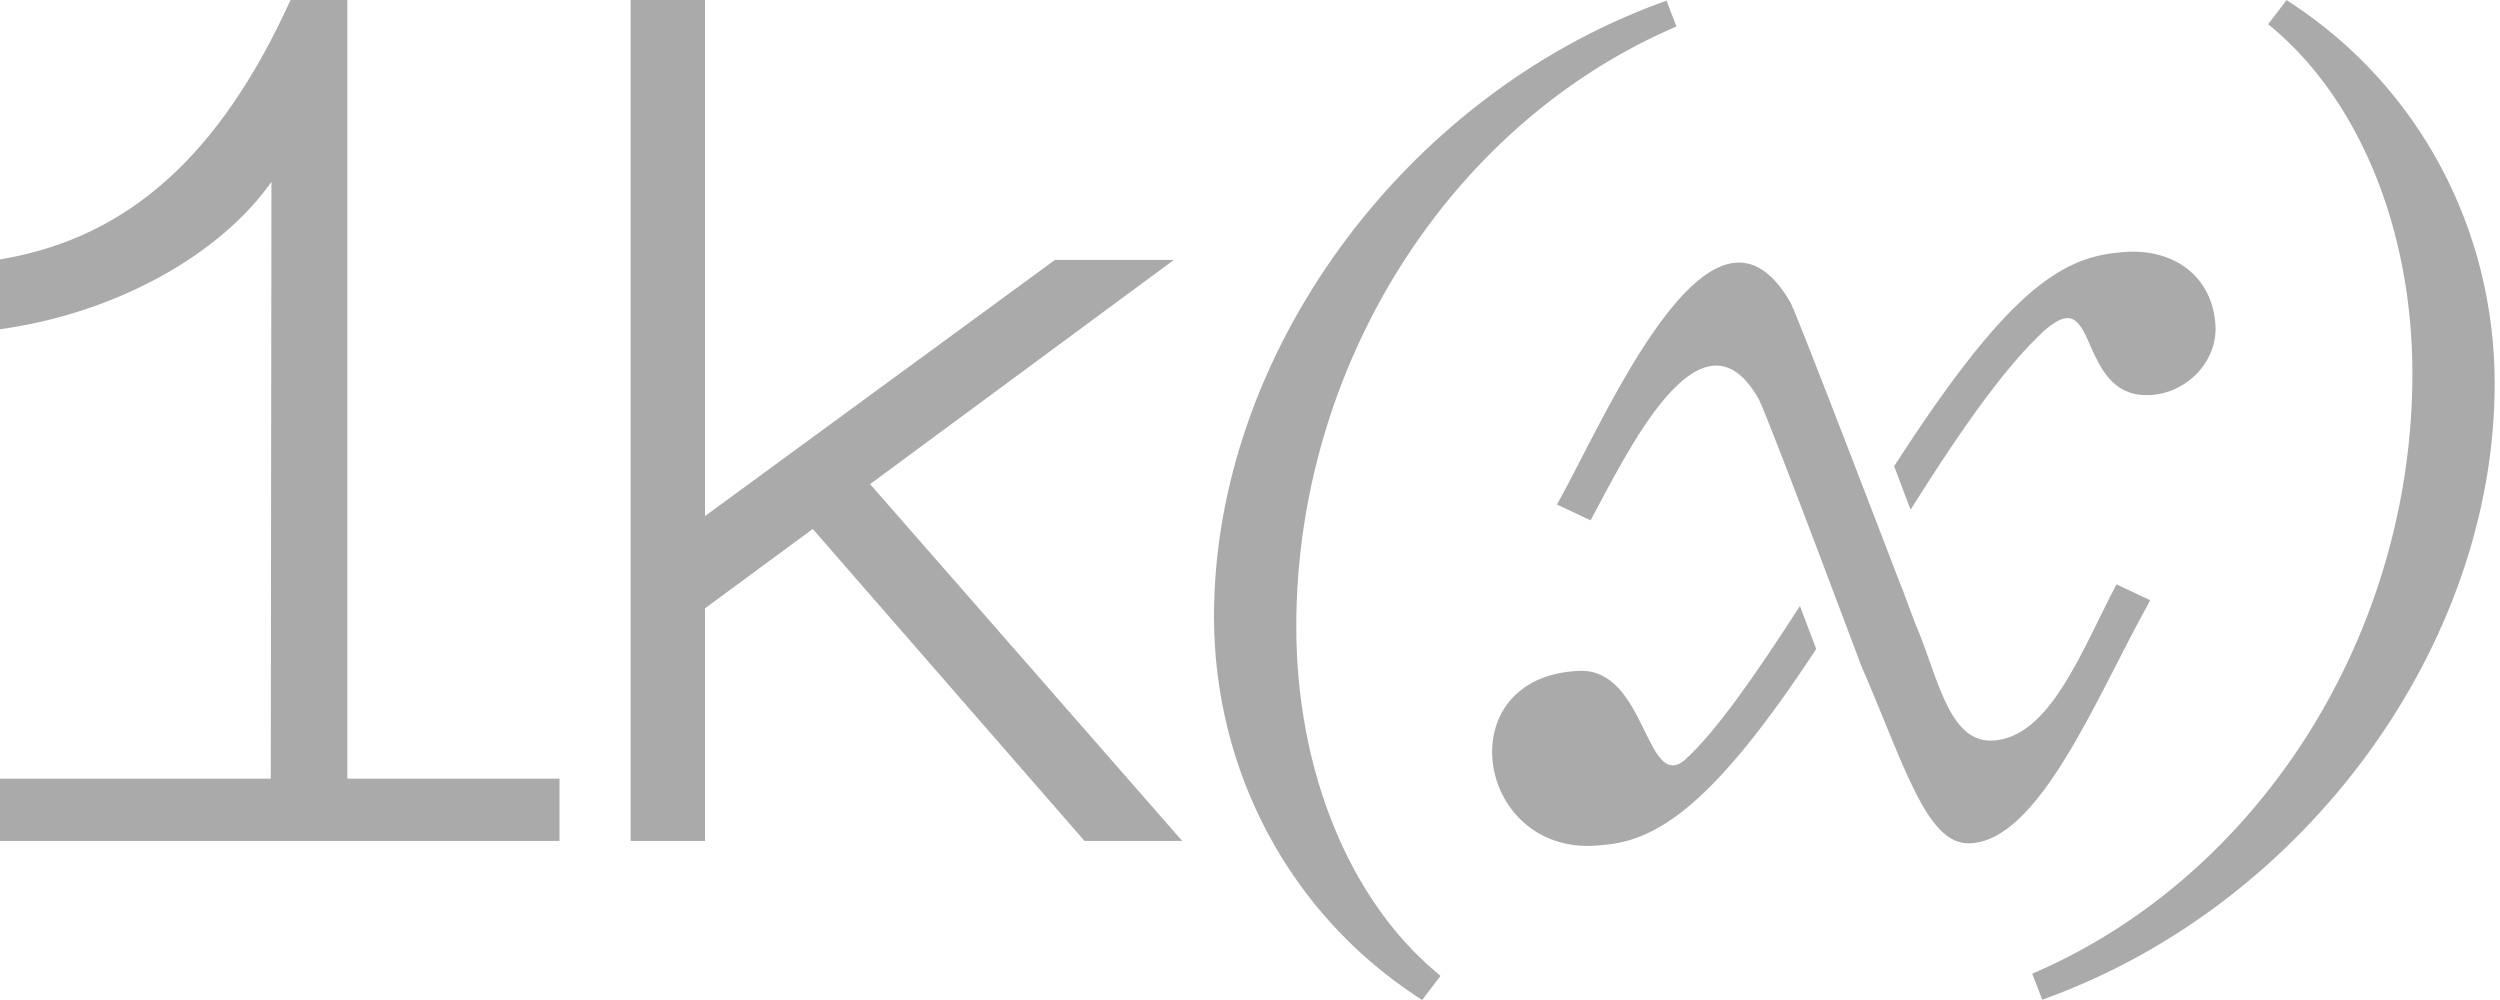 <svg width="80" height="32" viewBox="0 0 80 32" fill="none" xmlns="http://www.w3.org/2000/svg">
<g clip-path="url(#clip0_218_89)">
<path d="M27.843 15.492L37.83 26.91H34.705L26.008 16.927L22.56 19.467V26.91H20.18V0H22.56V16.514L33.758 8.318H37.564L27.843 15.492ZM11.115 0H9.298L9.244 0.117C7.013 4.966 4.128 7.56 0.164 8.272L0 8.301V10.537L0.228 10.503C3.8 9.952 7.039 8.148 8.686 5.821L8.665 24.917H0V26.91H17.904V24.917H11.115V0ZM53.472 0.923L53.646 0.847L53.328 0.021L53.144 0.088C44.86 3.12 38.848 11.38 38.848 19.726C38.848 24.685 41.28 29.232 45.354 31.899L45.508 32L46.097 31.229L45.951 31.105C43.152 28.747 41.481 24.613 41.481 20.048C41.481 11.772 46.3 4.085 53.472 0.923ZM73.324 0.104L73.17 0.003L72.581 0.775L72.728 0.897C75.526 3.255 77.197 7.389 77.197 11.954C77.197 20.235 72.378 27.922 65.206 31.082L65.032 31.159L65.351 31.99L65.534 31.923C73.818 28.884 79.83 20.628 79.83 12.276C79.83 7.322 77.398 2.776 73.324 0.104ZM53.882 24.348C52.659 25.28 52.659 21.36 50.517 21.468C46.247 21.659 47.243 27.519 51.267 27.042C53.057 26.914 54.869 25.714 58.119 20.768L57.598 19.392C56.199 21.563 54.881 23.466 53.882 24.347V24.348ZM68.804 19.206L67.728 18.7C66.639 20.745 65.609 23.639 63.735 23.699C62.318 23.743 61.977 21.51 61.297 19.978C61.297 19.978 61.127 19.523 60.858 18.804H60.852C60.852 18.804 57.517 10.085 57.301 9.692C54.764 5.252 51.328 13.486 49.822 16.145L50.899 16.65C51.997 14.642 54.414 9.473 56.281 12.773C56.597 13.39 59.55 21.281 59.559 21.301C60.934 24.47 61.638 26.986 62.986 26.986C65.243 26.986 67.119 22.233 68.715 19.382L68.804 19.206ZM65.399 10.595C66.219 9.883 66.497 10.117 66.881 11.046C67.196 11.746 67.59 12.617 68.621 12.642C69.886 12.694 71.028 11.586 70.887 10.305C70.736 8.727 69.418 7.889 67.814 8.08C65.898 8.248 64.168 9.402 60.613 14.919L61.138 16.31C62.989 13.366 64.269 11.65 65.403 10.594L65.399 10.595ZM60.852 18.804C60.488 17.841 60.845 18.804 60.845 18.804H60.852Z" fill="#AAAAAA"/>
</g>
<defs>
<clipPath id="clip0_218_89">
<rect width="79.83" height="32" fill="white"/>
</clipPath>
</defs>
</svg>
